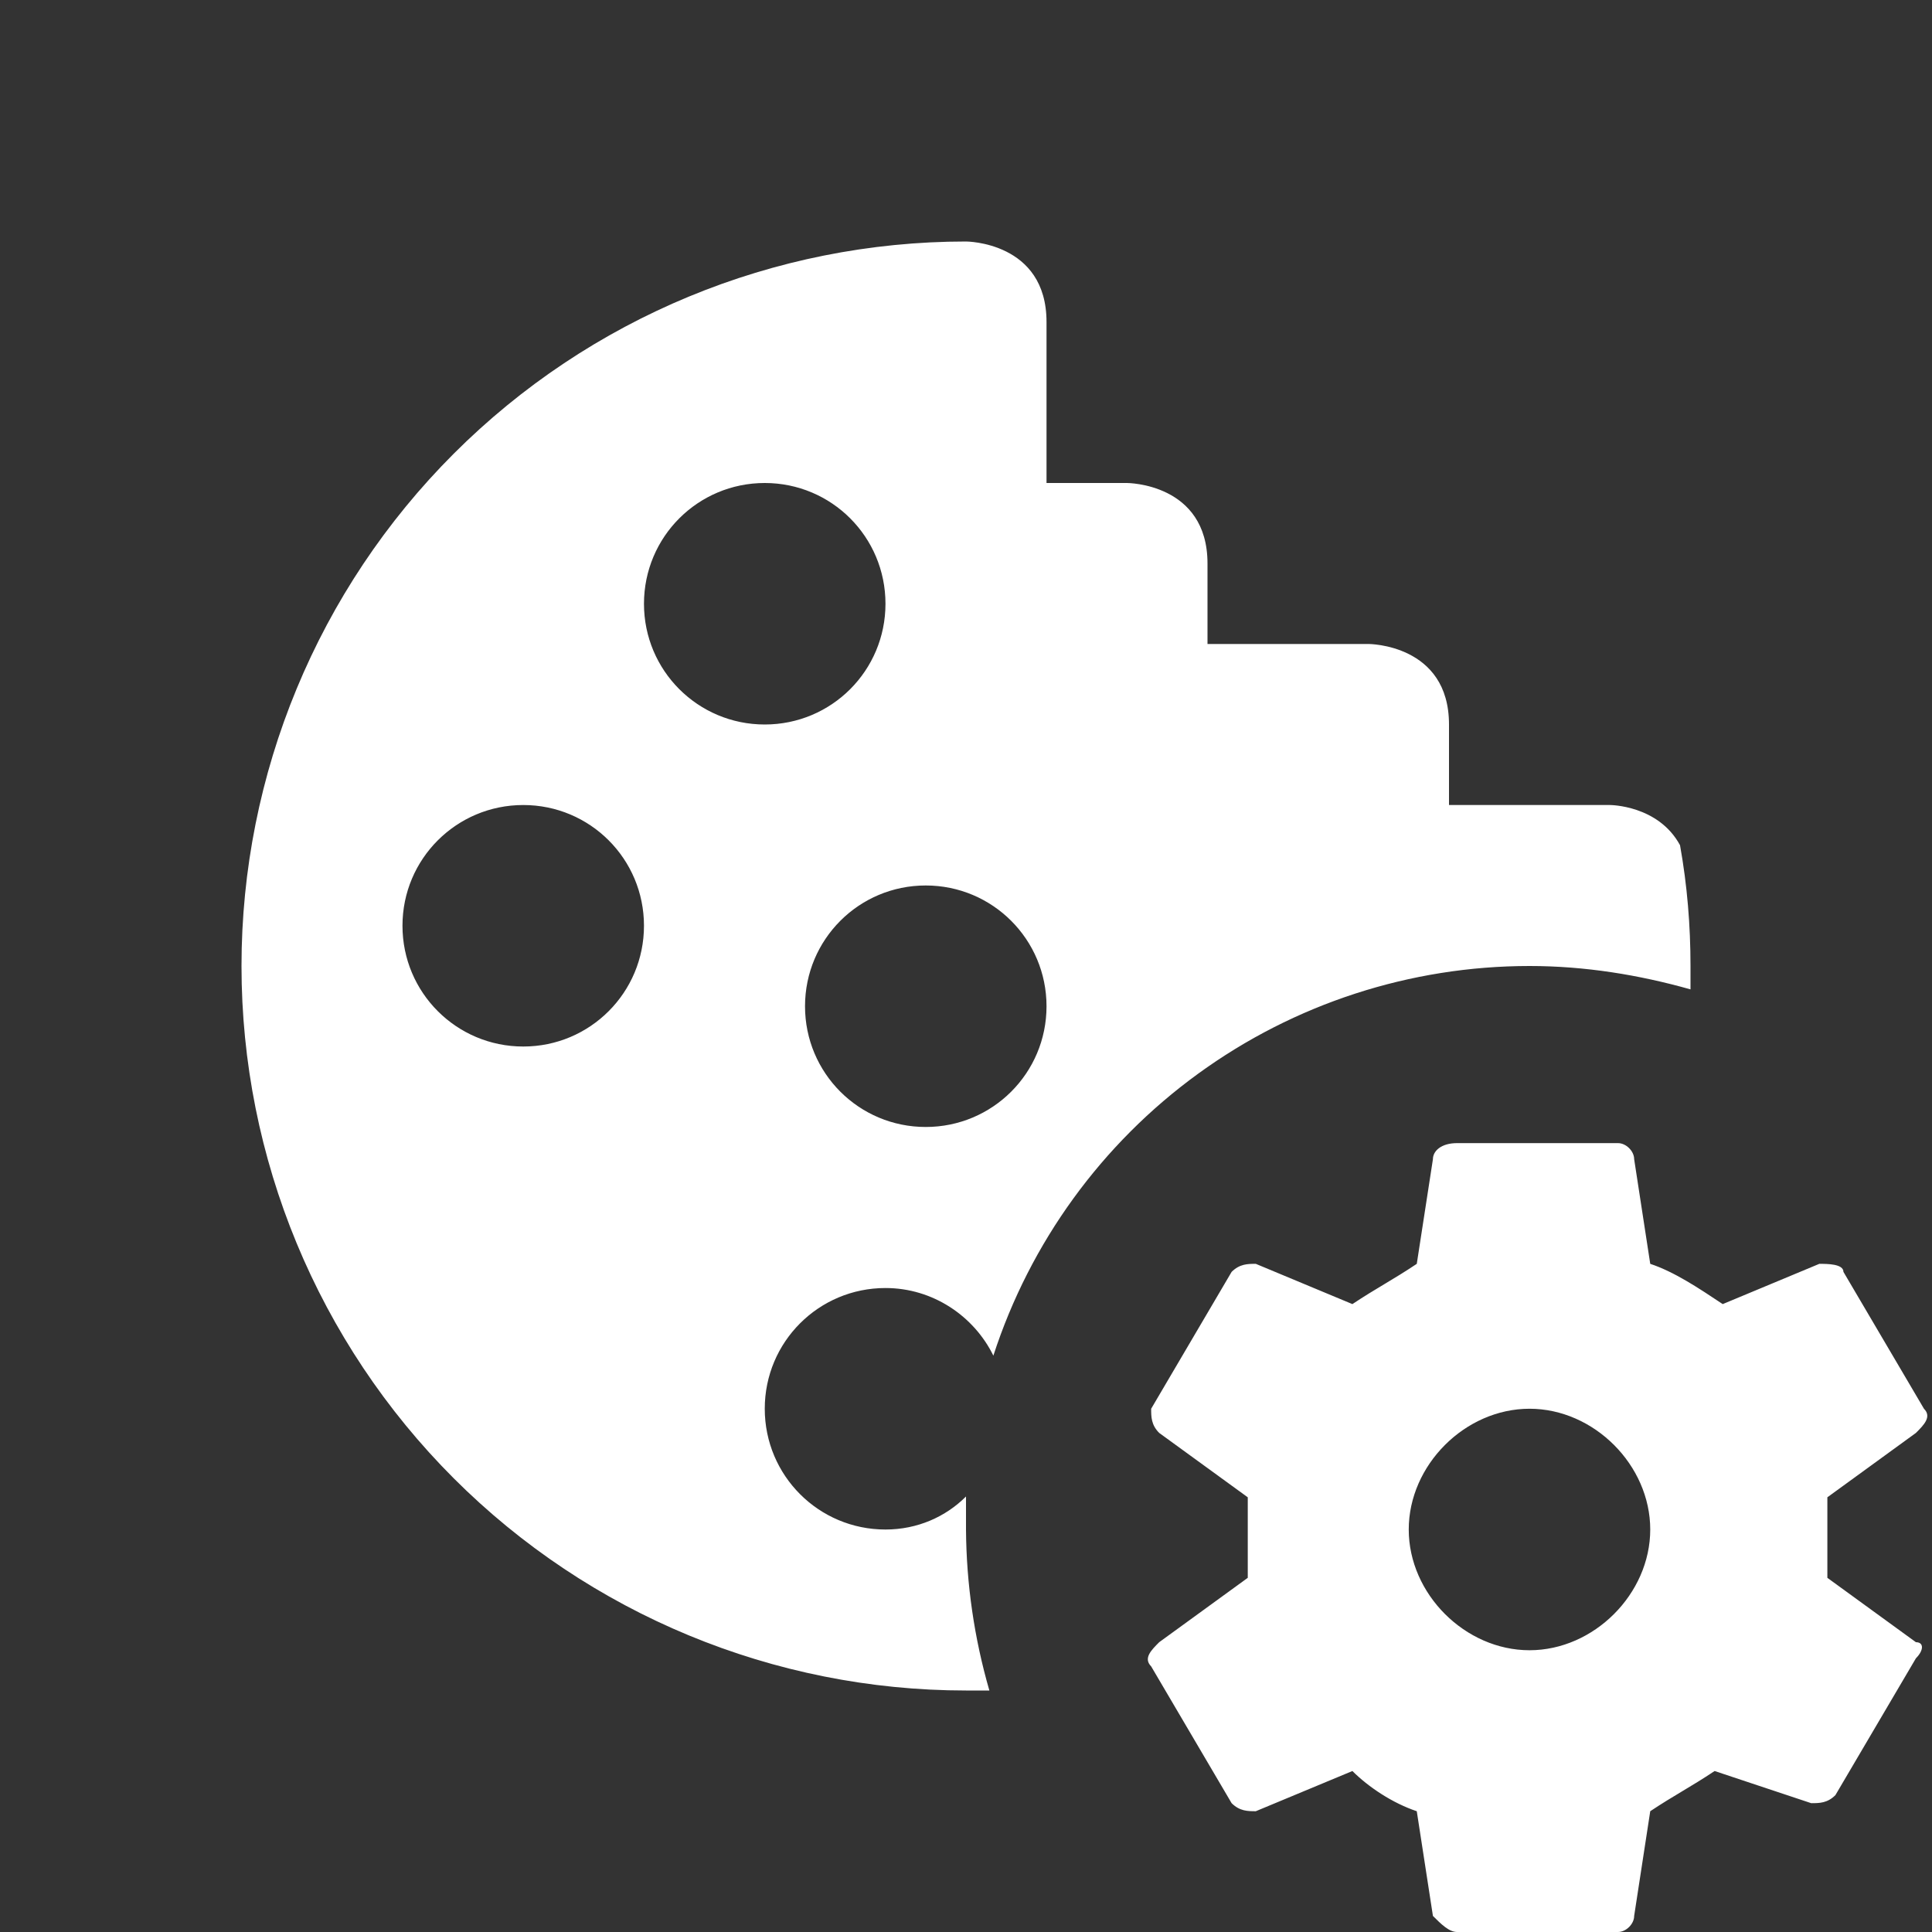 <svg width="31" height="31" viewBox="0 0 31 31" fill="none" xmlns="http://www.w3.org/2000/svg">
<rect x="0" y="0" width="31" height="31" fill="#333333" stroke="none"/>
<path d="M27.125 15.875V15.5C27.125 14.854 27.073 14.208 26.957 13.562C26.608 12.917 25.833 12.917 25.833 12.917H23.25V11.625C23.25 10.333 21.958 10.333 21.958 10.333H19.375V9.042C19.375 7.75 18.083 7.75 18.083 7.75H16.792V5.167C16.792 3.875 15.5 3.875 15.5 3.875C12.417 3.875 9.46 5.1 7.28 7.28C5.1 9.46 3.875 12.417 3.875 15.5C3.875 18.583 5.1 21.54 7.28 23.72C9.46 25.9 12.417 27.125 15.5 27.125H15.875C15.632 26.285 15.506 25.416 15.5 24.542V24.012C15.177 24.335 14.725 24.542 14.208 24.542C13.136 24.542 12.271 23.676 12.271 22.604C12.271 21.532 13.136 20.667 14.208 20.667C14.97 20.667 15.629 21.119 15.939 21.752C16.529 19.935 17.679 18.351 19.225 17.228C20.77 16.105 22.631 15.5 24.542 15.5C25.433 15.5 26.298 15.642 27.125 15.875ZM8.396 16.792C7.324 16.792 6.458 15.926 6.458 14.854C6.458 13.782 7.324 12.917 8.396 12.917C9.468 12.917 10.333 13.782 10.333 14.854C10.333 15.926 9.468 16.792 8.396 16.792ZM12.271 11.625C11.199 11.625 10.333 10.76 10.333 9.688C10.333 8.615 11.199 7.75 12.271 7.75C13.343 7.75 14.208 8.615 14.208 9.688C14.208 10.76 13.343 11.625 12.271 11.625ZM14.854 18.083C13.782 18.083 12.917 17.218 12.917 16.146C12.917 15.074 13.782 14.208 14.854 14.208C15.926 14.208 16.792 15.074 16.792 16.146C16.792 17.218 15.926 18.083 14.854 18.083ZM29.321 25.317V24.025L30.742 22.992C30.871 22.863 31 22.733 30.871 22.604L29.579 20.408C29.579 20.279 29.321 20.279 29.192 20.279L27.642 20.925C27.254 20.667 26.867 20.408 26.479 20.279L26.221 18.6C26.221 18.471 26.092 18.342 25.962 18.342H23.379C23.121 18.342 22.992 18.471 22.992 18.6L22.733 20.279C22.346 20.538 22.087 20.667 21.7 20.925L20.15 20.279C20.021 20.279 19.892 20.279 19.762 20.408L18.471 22.604C18.471 22.733 18.471 22.863 18.6 22.992L20.021 24.025V25.317L18.6 26.35C18.471 26.479 18.342 26.608 18.471 26.738L19.762 28.933C19.892 29.062 20.021 29.062 20.15 29.062L21.7 28.417C21.958 28.675 22.346 28.933 22.733 29.062L22.992 30.742C23.121 30.871 23.25 31 23.379 31H25.962C26.092 31 26.221 30.871 26.221 30.742L26.479 29.062C26.867 28.804 27.125 28.675 27.512 28.417L29.062 28.933C29.192 28.933 29.321 28.933 29.45 28.804L30.742 26.608C30.871 26.479 30.871 26.35 30.742 26.35L29.321 25.317ZM24.542 26.479C23.508 26.479 22.604 25.575 22.604 24.542C22.604 23.508 23.508 22.604 24.542 22.604C25.575 22.604 26.479 23.508 26.479 24.542C26.479 25.575 25.575 26.479 24.542 26.479Z" fill="white"/>
</svg>

